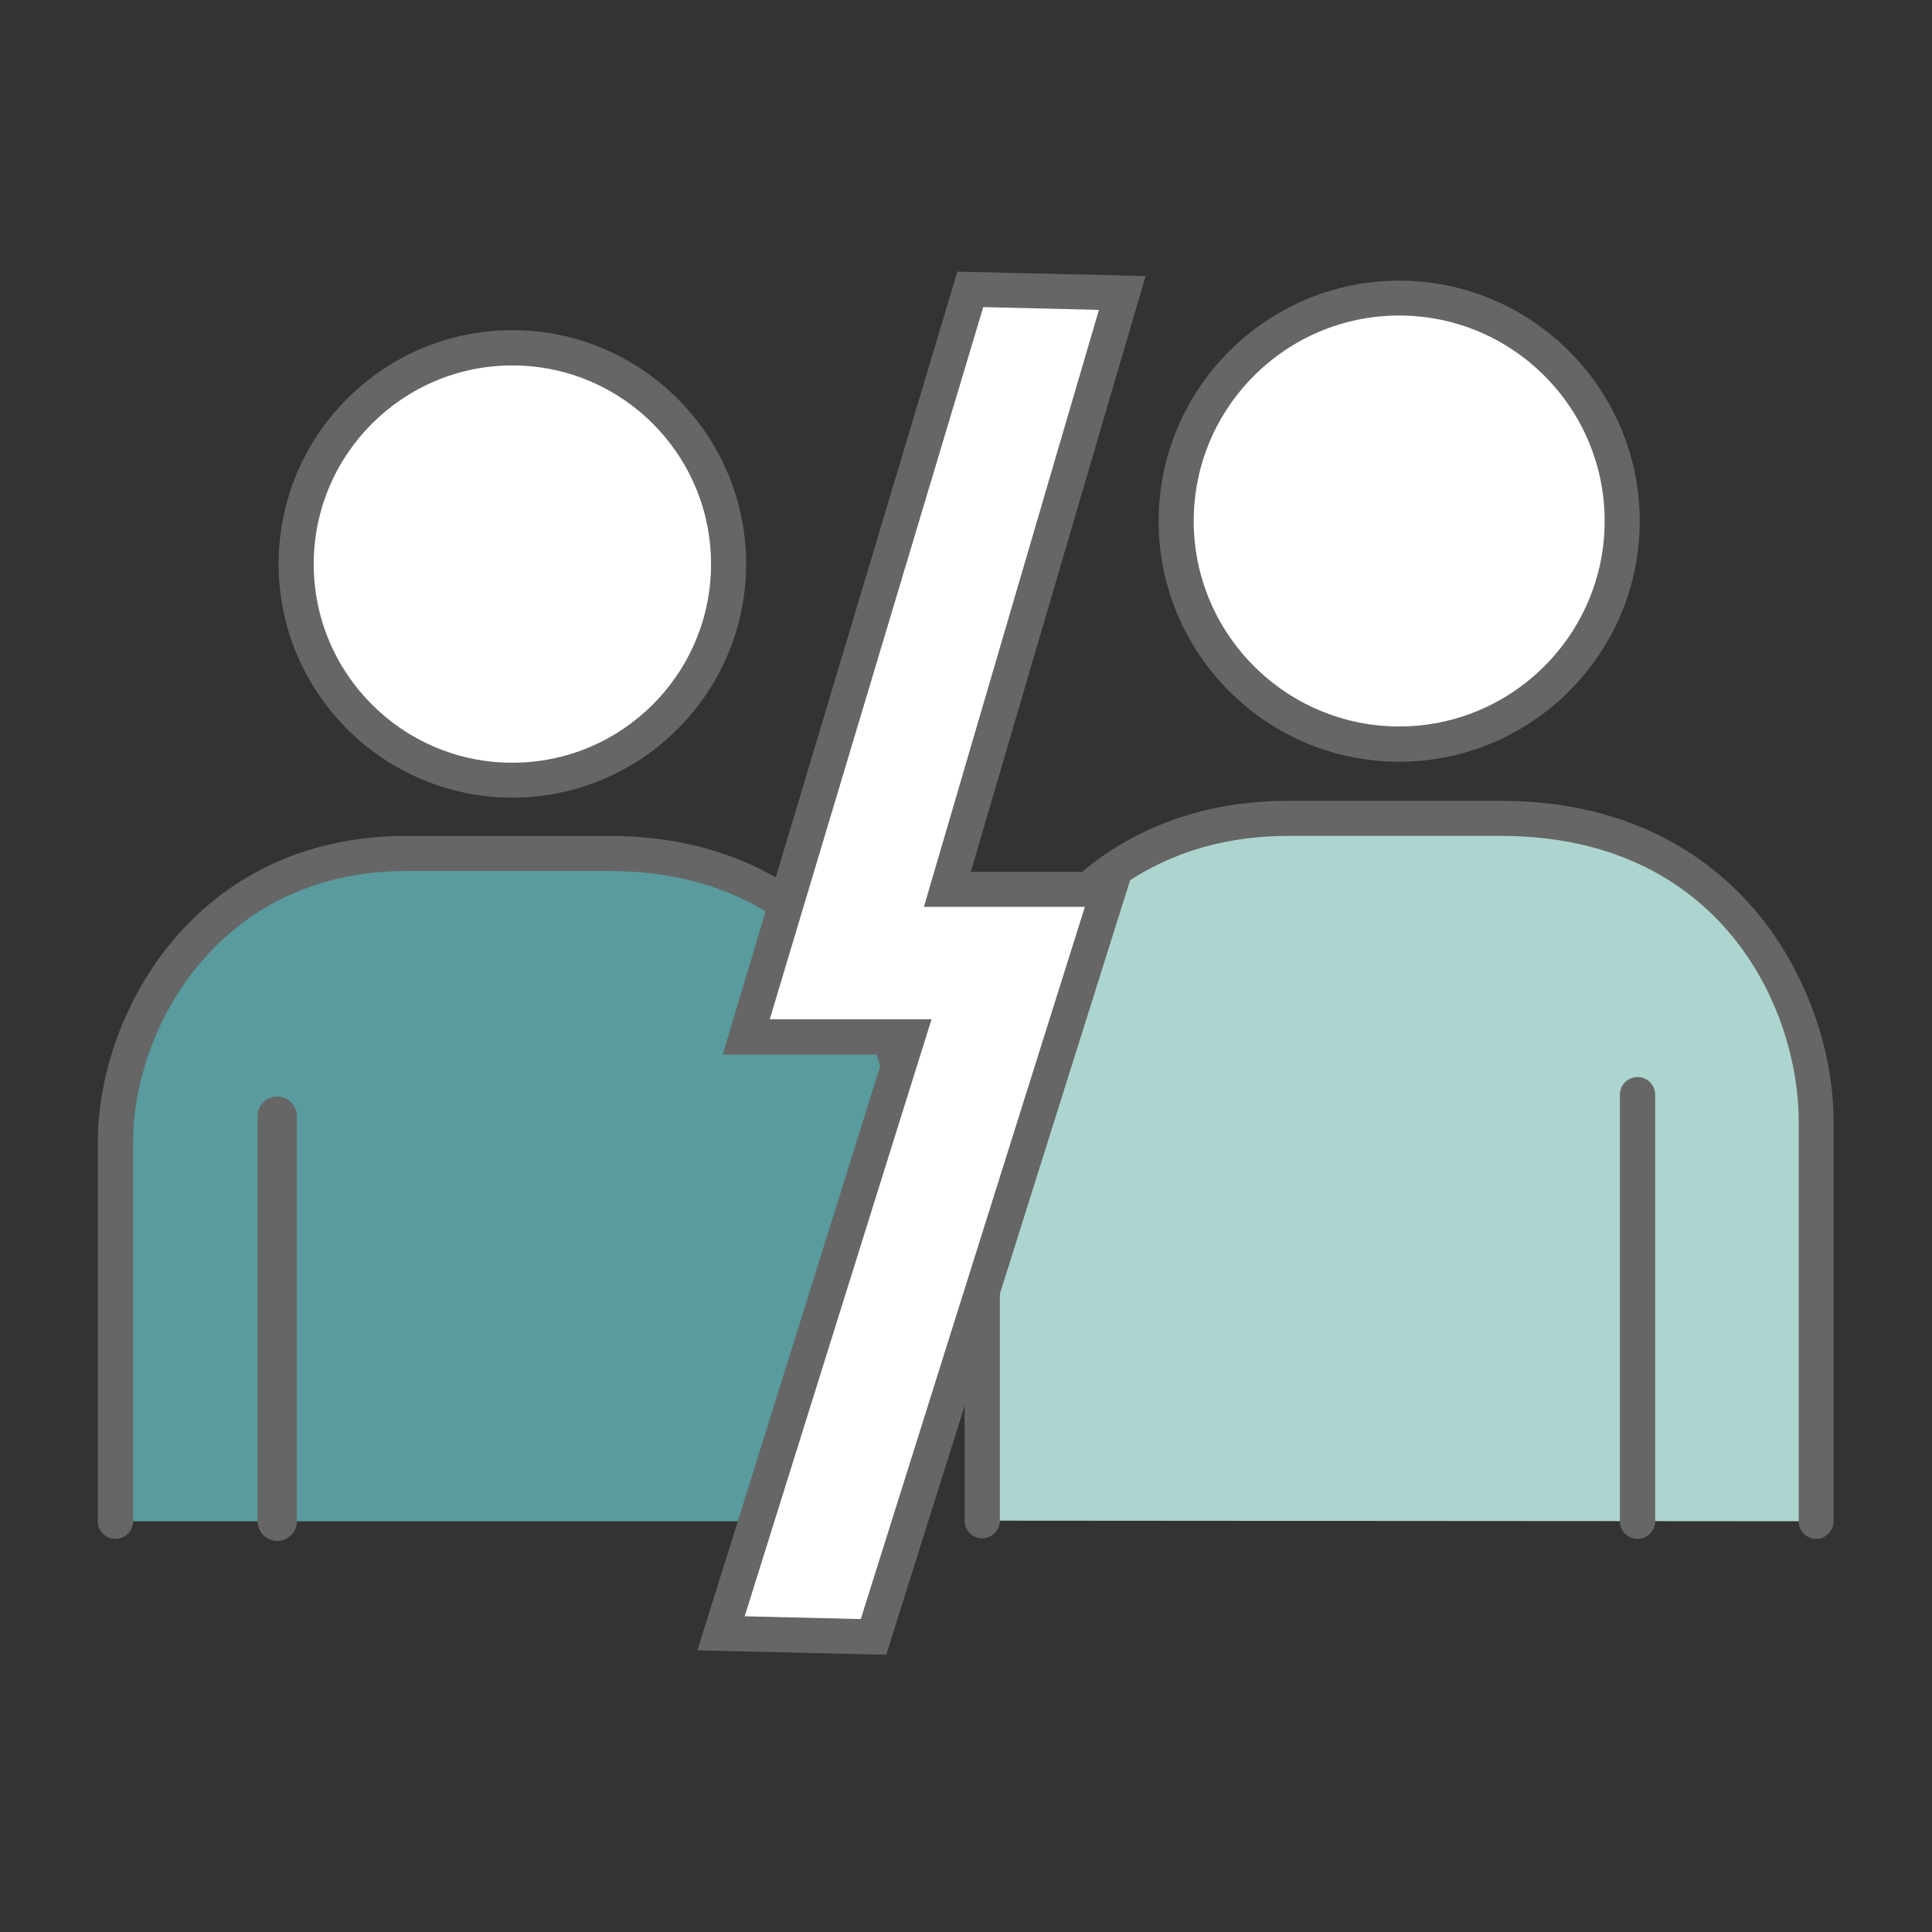 <?xml version="1.0" encoding="UTF-8"?>
<svg id="Ebene_1" data-name="Ebene 1" xmlns="http://www.w3.org/2000/svg" viewBox="0 0 96.38 96.38">
  <rect x="0" y="0" width="96.38" height="96.38" fill="#333333" stroke="none"/>
  <g>
    <g>
      <g>
        <path d="M49,75.86v-19.91c0-6.05,4.65-15.12,15.27-15.12h10.61c11.4,0,15.72,9.08,15.72,15.12v19.94" style="fill: #add5cf;"/>
        <path d="M90.61,76.77h0c-.48,0-.88-.39-.88-.88v-19.94c0-5.73-3.95-14.25-14.85-14.25h-10.61c-9.93,0-14.39,8.33-14.39,14.25v19.91c0,.48-.39.88-.88.88s-.88-.39-.88-.88v-19.91c0-6.64,5.01-16,16.14-16h10.61c6.75,0,10.69,3.05,12.81,5.61,2.37,2.86,3.79,6.75,3.79,10.39v19.94c0,.48-.39.88-.88.88Z" style="fill: #666;"/>
      </g>
      <g>
        <path d="M69.8,14.87c6.15,0,11.13,4.98,11.13,11.13s-4.98,11.13-11.13,11.13-11.13-4.98-11.13-11.13,4.98-11.13,11.13-11.13" style="fill: #fff;"/>
        <path d="M69.8,38c-6.62,0-12-5.39-12-12s5.39-12,12-12,12,5.39,12,12-5.39,12-12,12ZM69.8,15.74c-5.65,0-10.25,4.6-10.25,10.25s4.6,10.25,10.25,10.25,10.25-4.6,10.25-10.25-4.6-10.25-10.25-10.25Z" style="fill: #666;"/>
      </g>
    </g>
    <path d="M81.69,76.77c-.48,0-.88-.39-.88-.88v-21.28c0-.48.39-.88.88-.88s.88.39.88.88v21.28c0,.48-.39.88-.88.88Z" style="fill: #666;"/>
  </g>
  <g>
    <g>
      <g>
        <path d="M5.77,75.89v-18.93c0-5.75,4.43-14.38,14.52-14.38h10.09c10.84,0,14.95,8.63,14.95,14.38v18.93" style="fill: #599b9e;"/>
        <path d="M45.34,76.77c-.48,0-.88-.39-.88-.88v-18.93c0-5.43-3.75-13.51-14.08-13.51h-10.09c-9.41,0-13.65,7.9-13.65,13.51v18.93c0,.48-.39.88-.88.88s-.88-.39-.88-.88v-18.93c0-6.34,4.78-15.26,15.4-15.26h10.09c6.43,0,10.19,2.91,12.22,5.35,2.26,2.73,3.61,6.43,3.61,9.91v18.93c0,.48-.39.88-.88.88Z" style="fill: #666;"/>
      </g>
      <g>
        <path d="M25.56,17.36c5.95,0,10.78,4.83,10.78,10.78s-4.83,10.78-10.78,10.78-10.78-4.83-10.78-10.78,4.83-10.78,10.78-10.78" style="fill: #fff;"/>
        <path d="M25.56,39.79c-6.43,0-11.66-5.23-11.66-11.66s5.23-11.66,11.66-11.66,11.66,5.23,11.66,11.66-5.23,11.66-11.66,11.66ZM25.56,18.23c-5.46,0-9.91,4.44-9.91,9.91s4.44,9.91,9.91,9.91,9.91-4.44,9.91-9.91-4.44-9.91-9.91-9.91Z" style="fill: #666;"/>
      </g>
    </g>
    <path d="M13.83,76.87c-.54,0-.98-.44-.98-.98v-20.21c0-.54.44-.98.98-.98s.98.44.98.98v20.21c0,.54-.44.98-.98.98Z" style="fill: #666;"/>
  </g>
  <g>
    <polygon points="43.58 81.66 35.97 81.48 45.28 51.73 37.23 51.73 48.41 14.44 55.99 14.62 47.26 44.37 55.32 44.37 43.58 81.66" style="fill: #fff;"/>
    <path d="M44.22,82.55l-9.43-.22,9.3-29.72h-8.04l11.71-39.06,9.39.22-8.72,29.72h8.08l-12.3,39.06ZM37.15,80.63l5.79.14,11.18-35.53h-8.03l8.73-29.78-5.77-.14-10.65,35.53h8.07l-9.32,29.78Z" style="fill: #666;"/>
  </g>
</svg>